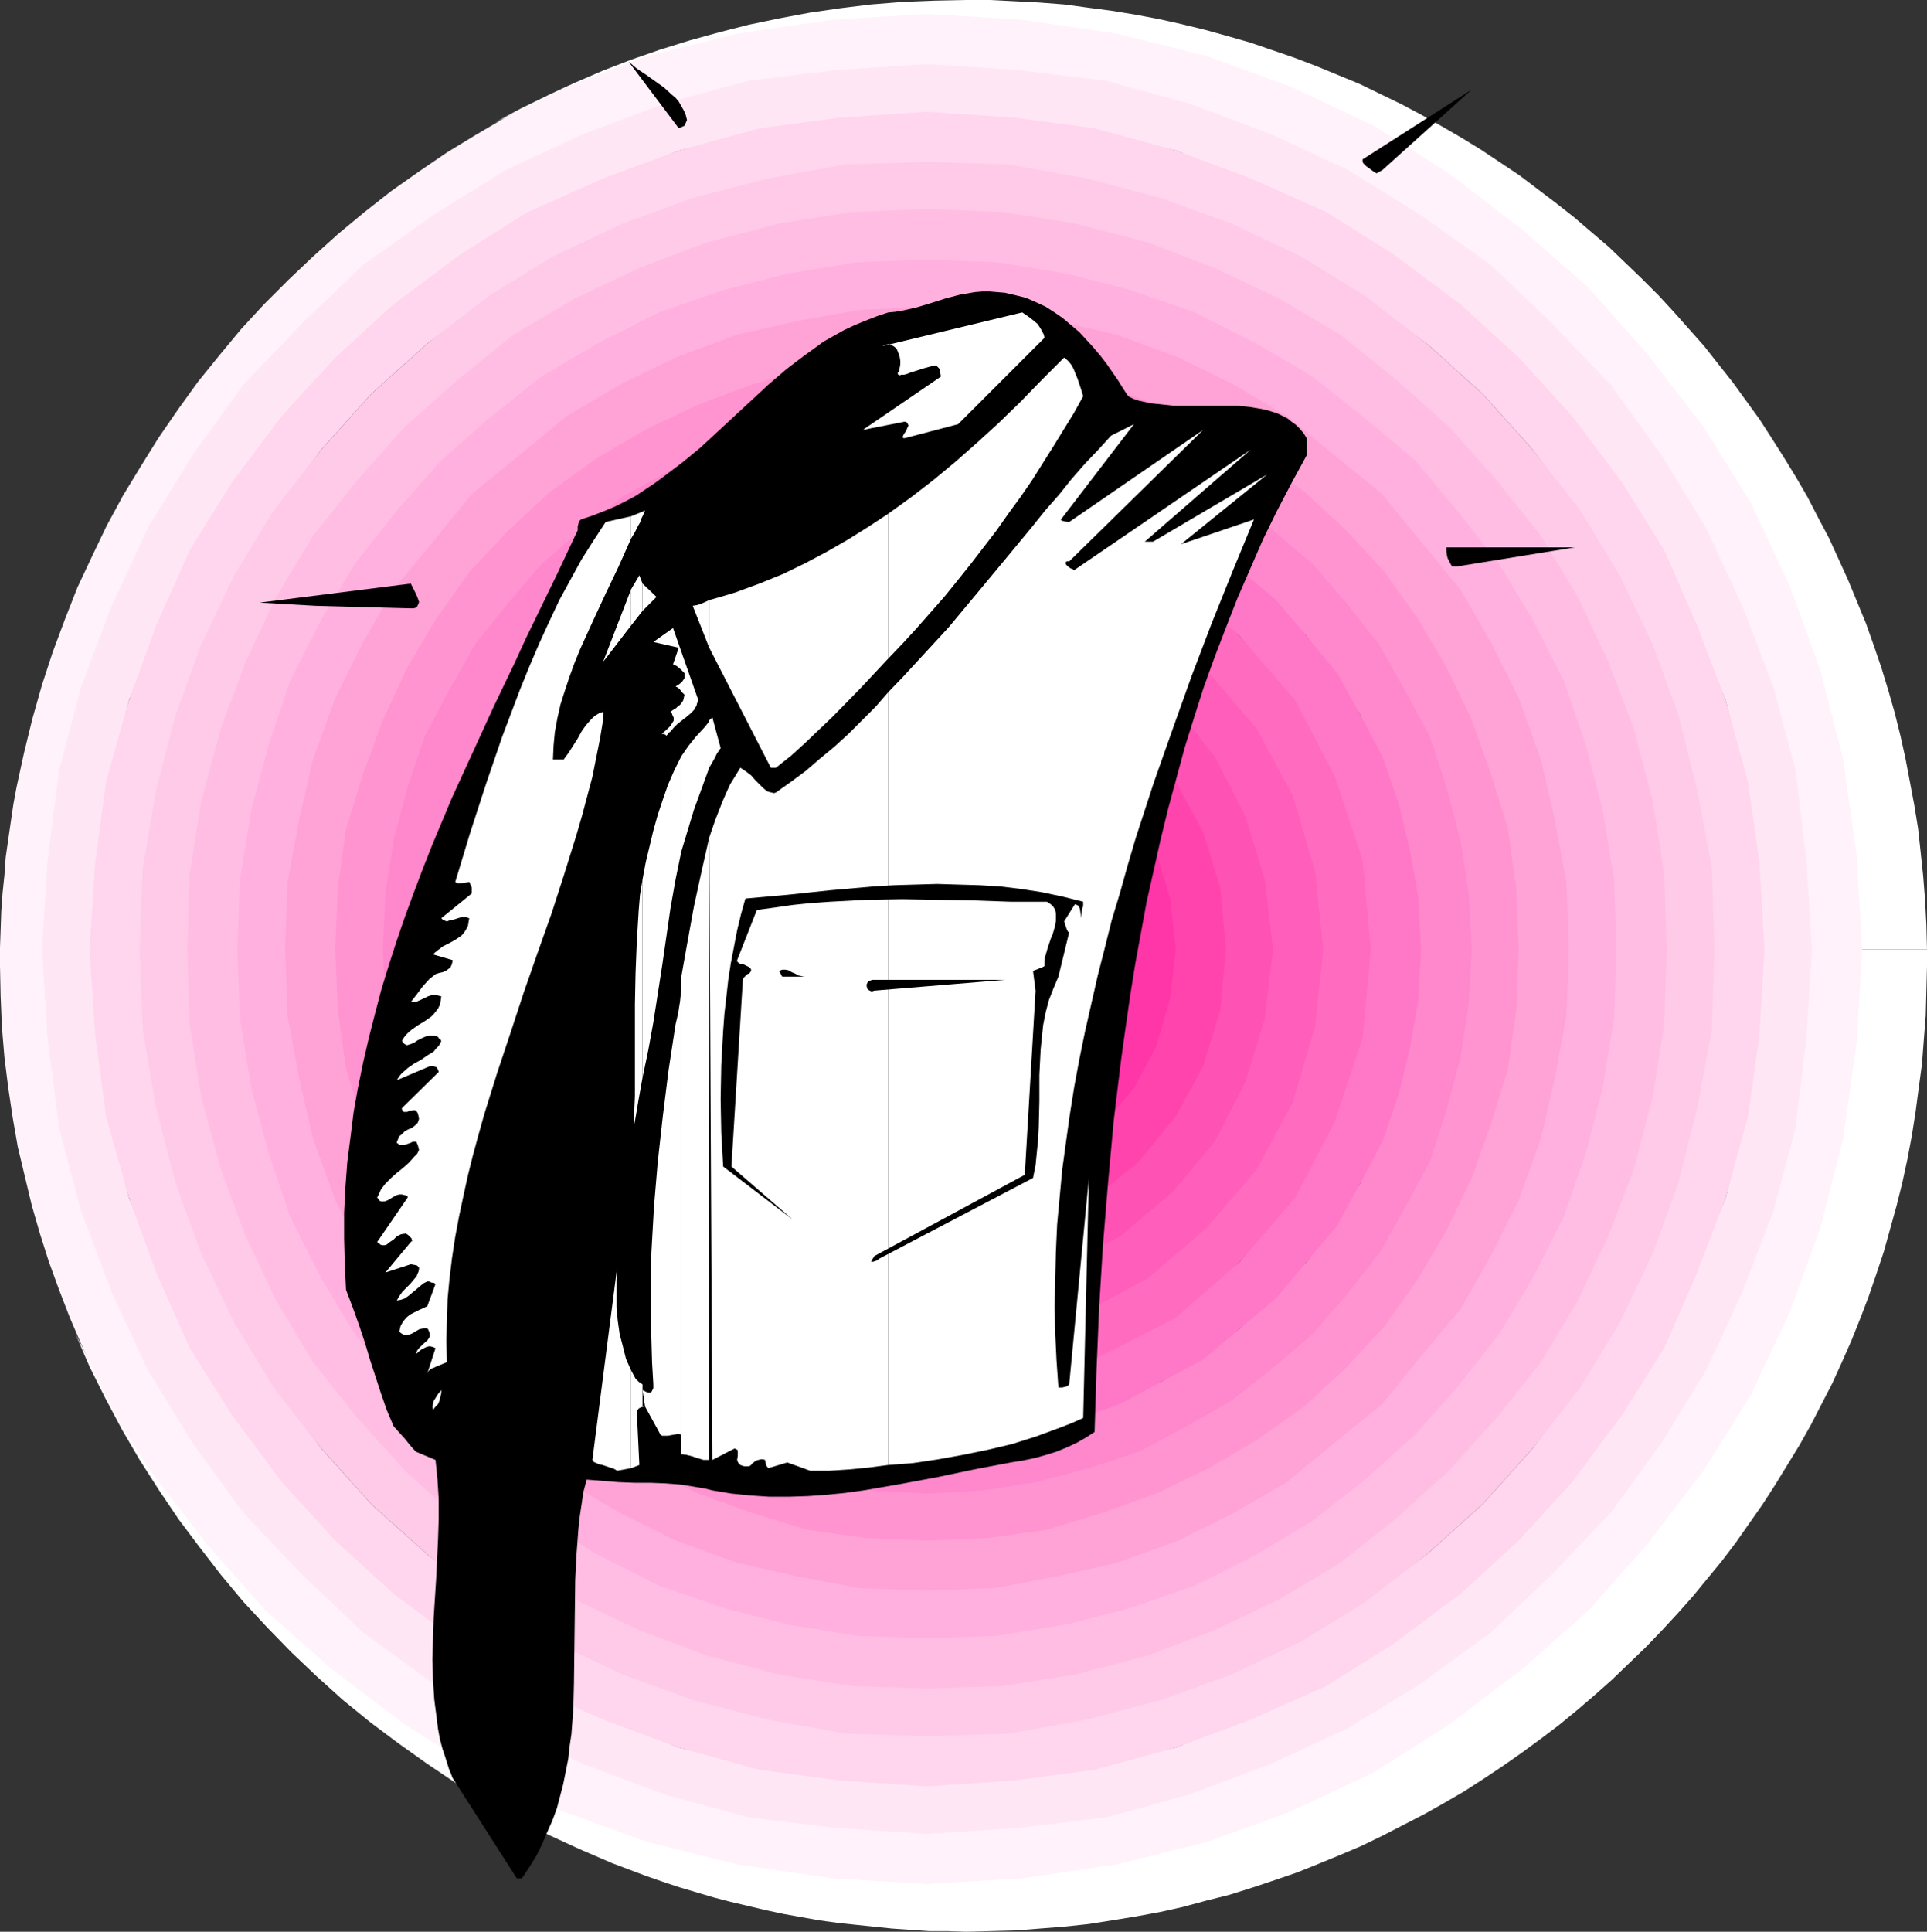 <?xml version="1.0" encoding="UTF-8" standalone="no"?>
<svg
   version="1.0"
   width="129.766mm"
   height="130.06mm"
   id="svg50"
   sodipodi:docname="Shirt &amp; Tie 1.wmf"
   xmlns:inkscape="http://www.inkscape.org/namespaces/inkscape"
   xmlns:sodipodi="http://sodipodi.sourceforge.net/DTD/sodipodi-0.dtd"
   xmlns="http://www.w3.org/2000/svg"
   xmlns:svg="http://www.w3.org/2000/svg">
  <rect width="100%" height="100%" fill="#333333" stroke="none"/>
  <sodipodi:namedview
     id="namedview50"
     pagecolor="#ffffff"
     bordercolor="#000000"
     borderopacity="0.25"
     inkscape:showpageshadow="2"
     inkscape:pageopacity="0.0"
     inkscape:pagecheckerboard="0"
     inkscape:deskcolor="#d1d1d1"
     inkscape:document-units="mm" />
  <defs
     id="defs1">
    <pattern
       id="WMFhbasepattern"
       patternUnits="userSpaceOnUse"
       width="6"
       height="6"
       x="0"
       y="0" />
  </defs>
  <path
     style="fill:#ffffff;fill-opacity:1;fill-rule:evenodd;stroke:none"
     d="m 245.955,0 h 6.141 l 6.302,0.323 6.141,0.323 6.302,0.485 5.979,0.808 6.141,0.808 5.979,0.97 5.979,1.131 5.818,1.293 5.979,1.454 5.818,1.616 5.656,1.616 5.656,1.939 5.656,1.939 5.494,2.101 5.494,2.262 5.494,2.262 5.333,2.585 5.333,2.585 5.171,2.747 5.171,2.909 5.01,2.909 5.01,3.07 4.848,3.232 4.848,3.232 4.686,3.555 4.686,3.555 4.525,3.555 4.525,3.878 4.363,3.717 4.202,4.04 4.202,4.04 4.202,4.201 3.878,4.201 3.878,4.363 3.878,4.363 3.555,4.525 3.717,4.686 3.394,4.686 3.394,4.686 3.232,5.009 3.07,4.848 3.07,5.009 2.909,5.009 2.747,5.333 2.747,5.171 2.424,5.333 2.424,5.333 2.262,5.494 2.262,5.494 1.939,5.494 1.939,5.656 1.778,5.817 1.616,5.656 1.454,5.817 1.293,5.817 1.131,5.979 1.131,5.979 0.97,5.979 0.646,5.979 0.646,6.141 0.485,6.141 0.323,6.141 0.162,6.302 h -17.13 l -1.454,-24.239 -3.555,-23.431 -5.656,-22.623 -7.757,-22.138 L 444.884,128.628 432.764,108.59 419.352,90.977 403.676,73.848 386.547,58.335 368.771,44.761 348.894,32.642 328.371,22.785 306.232,14.867 283.608,9.211 260.176,5.656 235.936,4.201 211.857,5.656 188.425,9.211 l -22.786,5.656 -22.139,7.918 -17.614,8.403 6.626,-3.555 6.949,-3.393 6.949,-3.232 7.11,-3.07 7.11,-2.747 7.434,-2.585 7.272,-2.262 7.595,-2.101 7.595,-1.939 7.757,-1.616 7.757,-1.454 7.757,-1.131 7.918,-0.97 8.08,-0.646 8.08,-0.323 z"
     id="path1" />
  <path
     style="fill:#ffffff;fill-opacity:1;fill-rule:evenodd;stroke:none"
     d="m 490.455,241.581 v 4.201 l -0.162,6.302 -0.162,6.302 -0.485,6.141 -0.485,6.302 -0.808,5.979 -0.808,6.141 -0.97,6.141 -1.131,5.979 -1.293,5.979 -1.454,5.817 -1.616,5.817 -1.616,5.817 -1.939,5.817 -1.939,5.656 -2.101,5.494 -2.262,5.656 -2.424,5.494 -2.424,5.333 -2.747,5.333 -2.747,5.333 -2.909,5.171 -3.07,5.009 -3.07,5.009 -3.232,5.009 -3.394,4.848 -3.394,4.848 -3.555,4.686 -3.717,4.525 -3.717,4.525 -3.878,4.363 -4.04,4.363 -4.04,4.201 -4.363,4.201 -4.202,4.04 -4.363,3.878 -4.525,3.878 -4.525,3.717 -4.686,3.555 -4.848,3.555 -4.848,3.393 -4.848,3.232 -5.01,3.232 -5.01,2.909 -5.171,2.909 -5.333,2.747 -5.333,2.747 -5.333,2.585 -5.333,2.262 -5.494,2.262 -5.656,2.262 -5.656,1.939 -5.818,1.939 -5.656,1.778 -5.818,1.454 -5.979,1.616 -5.818,1.293 -6.141,1.131 -5.979,0.97 -6.141,0.97 -6.141,0.646 -6.141,0.485 -6.302,0.485 -6.141,0.162 -6.302,0.162 -4.848,-0.162 h -4.686 l -4.686,-0.323 -4.686,-0.323 -4.686,-0.485 -4.686,-0.485 -4.525,-0.485 -4.686,-0.646 -4.525,-0.808 -4.525,-0.808 -4.525,-0.97 -8.888,-2.101 -4.363,-1.131 -4.363,-1.293 -4.363,-1.293 -4.363,-1.454 -4.202,-1.454 -8.565,-3.232 -8.242,-3.555 -8.08,-3.717 -7.918,-4.04 -7.918,-4.525 -7.595,-4.525 -7.434,-5.009 -7.272,-5.171 -7.11,-5.333 -6.949,-5.656 -6.626,-5.979 -6.464,-6.141 -6.141,-6.302 -6.141,-6.625 -5.656,-6.787 -5.494,-7.11 -5.333,-7.11 -5.01,-7.433 -4.848,-7.595 -4.525,-7.756 -4.202,-7.918 -4.04,-8.08 -3.555,-8.241 7.757,15.028 12.12,19.714 13.413,17.775 15.837,17.129 16.968,15.674 17.776,13.412 19.877,12.119 20.523,9.857 22.139,7.918 22.786,5.656 23.432,3.555 24.078,1.454 24.24,-1.454 23.432,-3.555 22.624,-5.656 22.139,-7.918 20.523,-9.857 19.877,-12.119 17.776,-13.412 17.13,-15.674 15.675,-17.129 13.413,-17.775 12.12,-19.714 10.019,-20.684 7.757,-21.977 5.656,-22.785 3.555,-23.431 1.454,-24.077 z"
     id="path2" />
  <path
     style="fill:#fff2fa;fill-opacity:1;fill-rule:evenodd;stroke:none"
     d="m 30.542,362.29 -3.394,-6.625 -3.394,-6.787 -3.07,-6.787 -2.909,-6.787 -2.747,-7.11 -2.586,-7.11 -2.262,-7.11 L 8.08,306.703 6.302,299.269 4.525,291.836 3.232,284.403 2.101,276.808 1.131,269.051 0.485,261.295 0.162,253.539 0,245.782 V 241.096 l 0.162,-4.525 0.162,-4.686 0.323,-4.525 0.485,-4.686 0.323,-4.525 0.646,-4.525 1.293,-8.888 0.808,-4.363 1.939,-8.888 2.101,-8.564 2.424,-8.564 2.747,-8.403 3.07,-8.241 3.232,-8.241 3.717,-7.918 3.717,-7.756 4.202,-7.756 4.525,-7.433 4.525,-7.272 5.01,-7.272 5.01,-6.948 5.494,-6.787 5.494,-6.625 5.818,-6.302 6.141,-6.141 6.302,-5.979 6.464,-5.817 6.626,-5.494 6.787,-5.333 7.11,-5.009 7.11,-4.848 7.434,-4.525 7.434,-4.363 7.757,-4.04 7.918,-3.878 20.523,-7.756 22.786,-5.656 24.24,-3.555 24.078,-1.454 24.24,1.454 24.078,3.555 22.786,5.656 21.331,7.756 21.331,10.019 19.069,12.119 18.584,14.22 16.968,14.867 15.029,16.967 14.221,18.422 11.958,19.23 10.019,21.33 7.757,21.33 5.818,22.785 3.394,24.077 1.454,24.239 h -13.574 l -1.293,22.623 -2.909,22.785 -5.656,21.33 -7.918,20.522 -9.05,19.23 -11.474,18.422 -12.766,17.775 -14.867,15.674 -15.675,14.867 -17.776,12.766 -18.422,11.311 -19.23,9.372 -20.685,7.756 -21.17,5.656 -22.786,2.909 -22.786,1.454 -22.786,-1.454 -22.624,-2.909 -21.331,-5.656 -20.685,-7.756 -19.069,-9.372 -18.584,-11.311 -17.776,-12.766 -15.675,-14.867 -14.867,-15.674 -12.766,-17.775 -11.474,-18.422 -9.05,-19.23 -7.918,-20.522 -5.656,-21.33 -2.909,-22.785 -1.293,-22.623 1.293,-22.785 2.909,-22.785 5.656,-21.33 7.918,-20.522 9.05,-19.23 L 49.773,116.508 62.539,98.733 77.406,83.059 93.081,68.192 110.857,55.426 129.441,44.115 l 19.069,-9.372 20.685,-7.756 21.331,-5.656 22.624,-2.909 22.786,-1.454 22.786,1.454 22.786,2.909 21.17,5.656 20.685,7.756 19.23,9.372 18.422,11.311 17.776,12.766 15.675,14.867 14.867,15.674 12.766,17.775 11.474,18.422 9.05,19.23 7.918,20.522 5.656,21.33 2.909,22.785 1.293,22.785 h 13.574 l -1.454,24.077 -3.394,24.077 -5.818,22.785 -7.757,21.33 -10.019,21.33 -11.958,19.068 -14.221,18.583 -15.029,16.967 -16.968,15.028 -18.584,14.059 -19.069,12.119 -21.331,10.019 -21.331,7.756 -22.786,5.656 -24.078,3.555 -24.24,1.454 -24.078,-1.454 -24.24,-3.555 -22.786,-5.656 -21.331,-7.756 L 122.331,451.005 103.101,438.885 84.517,424.827 67.549,409.799 52.52,392.831 38.299,374.248 Z"
     id="path3" />
  <path
     style="fill:#ffe6f5;fill-opacity:1;fill-rule:evenodd;stroke:none"
     d="m 461.206,241.581 -1.454,-22.785 -2.747,-22.785 -5.656,-21.33 -7.918,-20.522 -9.211,-19.876 L 422.907,115.862 409.979,97.925 395.112,82.412 379.436,67.384 361.66,54.78 343.238,43.307 l -19.877,-9.211 -20.685,-7.756 -21.17,-5.817 -22.786,-2.747 -22.786,-1.454 -22.786,1.454 -22.624,2.747 -21.331,5.817 -20.685,7.756 -19.877,9.211 L 110.211,54.78 92.435,67.384 76.76,82.412 61.893,97.925 l -12.928,17.937 -11.312,18.422 -9.211,19.876 -7.757,20.522 -5.656,21.33 -2.909,22.785 -1.454,22.785 1.454,22.623 2.909,22.785 5.656,21.33 7.757,20.522 9.211,19.876 11.312,18.422 12.928,17.775 14.867,15.674 15.675,14.867 17.776,12.927 18.422,11.311 19.877,9.211 20.685,7.756 21.331,5.817 22.624,2.747 22.786,1.454 22.786,-1.454 22.786,-2.747 21.17,-5.817 20.685,-7.756 19.877,-9.211 18.422,-11.311 17.776,-12.927 15.675,-14.867 14.867,-15.674 12.928,-17.775 11.312,-18.422 9.211,-19.876 7.918,-20.522 5.656,-21.33 2.747,-22.785 1.454,-22.623 h -12.766 l -1.454,-22.138 -2.747,-20.522 -5.01,-20.684 -7.918,-19.068 -8.403,-18.583 L 412.241,122.81 400.121,106.489 385.9,91.623 370.872,77.403 354.55,65.283 336.774,54.78 l -18.422,-8.564 -19.069,-7.918 -20.685,-4.848 -20.685,-2.909 -21.978,-1.454 -21.978,1.454 -20.685,2.909 -20.523,4.848 -19.23,7.918 -18.422,8.564 -17.776,10.504 -16.322,12.119 -15.029,14.22 -14.221,14.867 -12.12,16.321 -10.666,17.775 -8.403,18.583 -7.757,19.068 -5.01,20.684 -2.909,20.522 -1.454,22.138 1.454,21.977 2.909,20.522 5.01,20.684 7.757,19.068 8.403,18.583 10.666,17.614 12.12,16.482 14.221,14.867 15.029,14.22 16.322,12.119 17.776,10.665 18.422,8.403 19.23,7.918 20.523,4.848 20.685,2.909 21.978,1.454 21.978,-1.454 20.685,-2.909 20.685,-4.848 19.069,-7.918 18.422,-8.403 17.776,-10.665 16.322,-12.119 15.029,-14.22 14.221,-14.867 12.12,-16.482 10.666,-17.614 8.403,-18.583 7.918,-19.068 5.01,-20.684 2.747,-20.522 1.454,-21.977 z"
     id="path4" />
  <path
     style="fill:#ffd6ed;fill-opacity:1;fill-rule:evenodd;stroke:none"
     d="m 449.086,241.581 -1.293,-22.138 -2.909,-20.522 -5.656,-20.684 -7.272,-19.068 L 423.553,139.939 412.888,122.81 400.121,105.843 386.547,90.977 371.68,77.403 354.55,64.637 337.582,53.972 318.352,45.407 l -19.069,-7.11 -20.685,-5.656 -20.685,-2.747 -21.978,-1.454 -21.978,1.454 -20.685,2.747 -20.523,5.656 -19.23,7.11 -19.23,8.564 -16.968,10.665 -17.13,12.766 -14.867,13.574 -13.574,14.867 -12.766,16.967 -10.666,17.129 -8.565,19.23 -6.949,19.068 -5.818,20.684 -2.747,20.522 -1.454,22.138 1.454,21.977 2.747,20.522 5.818,20.684 6.949,19.068 8.565,19.23 10.666,16.967 12.766,17.129 13.574,14.867 14.867,13.574 17.13,12.766 16.968,10.665 19.23,8.564 19.23,7.11 20.523,5.656 20.685,2.747 21.978,1.454 21.978,-1.454 20.685,-2.747 20.685,-5.656 19.069,-7.11 19.23,-8.564 16.968,-10.665 17.13,-12.766 14.867,-13.574 13.574,-14.867 12.766,-17.129 10.666,-16.967 8.403,-19.23 7.272,-19.068 5.656,-20.684 2.909,-20.522 1.293,-21.977 h -13.413 l -0.808,-20.684 -3.555,-19.876 -4.848,-18.422 -6.464,-18.583 -8.565,-17.614 -9.858,-16.482 -11.474,-15.513 -12.766,-14.22 -14.221,-12.766 -15.675,-11.473 -16.322,-9.857 -17.776,-8.564 -18.422,-6.302 -18.422,-5.009 -19.877,-3.555 -20.685,-0.808 -20.523,0.808 -19.877,3.555 -18.584,5.009 -18.422,6.302 -17.776,8.564 -16.322,9.857 -15.675,11.473 -14.221,12.766 -12.766,14.22 -11.474,15.513 -9.858,16.482 -8.565,17.614 -6.302,18.583 -5.01,18.422 -3.555,19.876 -0.646,20.684 0.646,20.522 3.555,19.876 5.01,18.422 6.302,18.583 8.565,17.614 9.858,16.482 11.474,15.513 12.766,14.22 14.221,12.766 15.675,11.473 16.322,9.857 17.776,8.564 18.422,6.464 18.584,4.848 19.877,3.555 20.523,0.808 20.685,-0.808 19.877,-3.555 18.422,-4.848 18.422,-6.464 17.776,-8.564 16.322,-9.857 15.675,-11.473 14.221,-12.766 12.766,-14.22 11.474,-15.513 9.858,-16.482 8.565,-17.614 6.464,-18.583 4.848,-18.422 3.555,-19.876 0.808,-20.522 z"
     id="path5" />
  <path
     style="fill:#ffc9e8;fill-opacity:1;fill-rule:evenodd;stroke:none"
     d="m 436.32,241.581 -0.646,-20.684 -3.717,-19.876 -4.848,-19.23 -6.464,-17.775 -8.403,-17.614 -10.019,-16.482 -12.12,-15.513 -12.766,-14.22 -14.221,-12.766 -15.675,-12.119 -16.322,-10.019 -17.776,-8.403 -17.776,-6.464 -19.069,-5.009 -19.877,-3.555 -20.685,-0.646 -20.523,0.646 -19.877,3.555 -19.23,5.009 -17.776,6.464 -17.776,8.403 -16.322,10.019 -15.675,12.119 -14.221,12.766 -12.766,14.22 -12.12,15.513 -10.019,16.482 -8.403,17.614 -6.464,17.775 -5.01,19.23 -3.394,19.876 -0.808,20.684 0.808,20.522 3.394,19.876 5.01,19.23 6.464,17.775 8.403,17.614 10.019,16.482 12.12,15.513 12.766,14.22 14.221,12.766 15.675,12.119 16.322,10.019 17.776,8.403 17.776,6.464 19.23,5.009 19.877,3.555 20.523,0.646 20.685,-0.646 19.877,-3.555 19.069,-5.009 17.776,-6.464 17.776,-8.403 16.322,-10.019 15.675,-12.119 14.221,-12.766 12.766,-14.22 12.12,-15.513 10.019,-16.482 8.403,-17.614 6.464,-17.775 4.848,-19.23 3.717,-19.876 0.646,-20.522 h -12.766 l -0.646,-19.23 -2.909,-18.422 -5.01,-17.775 -6.302,-17.129 -7.918,-16.321 -9.211,-15.674 -11.312,-14.867 -12.12,-12.766 -12.766,-12.119 -15.029,-11.311 -15.514,-9.211 -16.322,-7.756 -17.13,-6.464 -17.776,-5.009 -18.422,-2.747 -19.23,-0.808 -19.23,0.808 -18.422,2.747 -17.776,5.009 -16.968,6.464 -16.483,7.756 -15.514,9.211 -15.029,11.311 -12.766,12.119 -12.12,12.766 -11.312,14.867 -9.211,15.674 -7.918,16.321 -6.302,17.129 -5.01,17.775 -2.909,18.422 -0.646,19.23 0.646,19.068 2.909,18.422 5.01,17.775 6.302,17.129 7.918,16.321 9.211,15.674 11.312,14.867 12.12,12.766 12.766,12.119 15.029,11.311 15.514,9.211 16.483,7.918 16.968,6.302 17.776,5.009 18.422,2.909 19.23,0.646 19.23,-0.646 18.422,-2.909 17.776,-5.009 17.13,-6.302 16.322,-7.918 15.514,-9.211 15.029,-11.311 12.766,-12.119 12.12,-12.766 11.312,-14.867 9.211,-15.674 7.918,-16.321 6.302,-17.129 5.01,-17.775 2.909,-18.422 0.646,-19.068 z"
     id="path6" />
  <path
     style="fill:#ffbde3;fill-opacity:1;fill-rule:evenodd;stroke:none"
     d="m 424.2,241.581 -0.646,-19.23 -2.909,-18.422 -4.848,-18.583 -6.464,-16.967 -7.757,-16.482 -9.373,-15.513 -11.312,-14.22 -12.12,-13.574 -13.413,-11.958 -14.221,-11.473 -15.675,-9.211 -16.322,-7.756 -16.968,-6.464 -18.584,-4.848 -18.422,-2.909 -19.23,-0.808 -19.23,0.808 -18.422,2.909 -18.422,4.848 -17.13,6.464 -16.322,7.756 -15.675,9.211 -14.221,11.473 -13.413,11.958 -12.12,13.574 -11.312,14.22 -9.373,15.513 -7.757,16.482 -6.302,16.967 -5.01,18.583 -2.909,18.422 -0.646,19.23 0.646,19.068 2.909,18.422 5.01,18.583 6.302,16.967 7.757,16.321 9.373,15.674 11.312,14.22 12.12,13.412 13.413,12.119 14.221,11.311 15.675,9.372 16.322,7.756 17.13,6.464 18.422,4.848 18.422,2.909 19.23,0.646 19.23,-0.646 18.422,-2.909 18.584,-4.848 16.968,-6.464 16.322,-7.756 15.675,-9.372 14.221,-11.311 13.413,-12.119 12.12,-13.412 11.312,-14.22 9.373,-15.674 7.757,-16.321 6.464,-16.967 4.848,-18.583 2.909,-18.422 0.646,-19.068 h -13.413 l -0.808,-17.775 -2.747,-17.129 -4.363,-16.967 -5.656,-15.674 -7.757,-15.674 -8.565,-14.22 -10.019,-13.412 -11.312,-12.766 -12.766,-11.473 -13.574,-9.857 -14.059,-8.564 -15.675,-7.756 -15.675,-5.817 -16.968,-4.201 -17.13,-2.909 -17.776,-0.646 -17.776,0.646 -16.968,2.909 -17.13,4.201 -15.675,5.817 -15.514,7.756 -14.221,8.564 -13.574,9.857 -12.766,11.473 -11.312,12.766 -10.019,13.412 -8.565,14.22 -7.757,15.674 -5.656,15.674 -4.363,16.967 -2.747,17.129 -0.808,17.775 0.808,17.614 2.747,17.129 4.363,16.967 5.656,15.674 7.757,15.674 8.565,14.22 10.019,13.412 11.312,12.766 12.766,11.473 13.574,9.857 14.221,8.564 15.514,7.756 15.675,5.656 17.13,4.363 16.968,2.747 17.776,0.808 17.776,-0.808 17.13,-2.747 16.968,-4.363 15.675,-5.656 15.675,-7.756 14.059,-8.564 13.574,-9.857 12.766,-11.473 11.312,-12.766 10.019,-13.412 8.565,-14.22 7.757,-15.674 5.656,-15.674 4.363,-16.967 2.747,-17.129 0.808,-17.614 z"
     id="path7" />
  <path
     style="fill:#ffb0de;fill-opacity:1;fill-rule:evenodd;stroke:none"
     d="m 411.433,241.581 -0.646,-17.775 -2.909,-17.775 -4.202,-16.321 -5.656,-16.482 -7.918,-15.513 -8.565,-14.22 -10.666,-13.574 -10.666,-12.766 -12.766,-10.665 -13.413,-10.665 -14.221,-8.403 -15.675,-7.918 -16.322,-5.656 -16.322,-4.201 -17.776,-2.909 -17.776,-0.646 -17.776,0.646 -17.776,2.909 -16.322,4.201 -16.322,5.656 -15.675,7.918 -14.221,8.403 -13.413,10.665 -12.12,10.665 -11.312,12.766 -10.666,13.574 -8.565,14.22 -7.918,15.513 -5.494,16.482 -4.363,16.321 -2.909,17.775 -0.646,17.775 0.646,17.614 2.909,17.775 4.363,16.321 5.494,16.321 7.918,15.674 8.565,14.22 10.666,13.574 11.312,11.958 12.12,11.473 13.413,10.504 14.221,8.564 15.675,7.918 16.322,5.656 16.322,4.201 17.776,2.909 17.776,0.646 17.776,-0.646 17.776,-2.909 16.322,-4.201 16.322,-5.656 15.675,-7.918 14.221,-8.564 13.413,-10.504 12.766,-11.473 10.666,-11.958 10.666,-13.574 8.565,-14.22 7.918,-15.674 5.656,-16.321 4.202,-16.321 2.909,-17.775 0.646,-17.614 h -12.766 l -0.646,-16.482 -2.909,-16.321 -3.555,-15.513 -5.656,-15.028 -7.11,-14.22 -7.918,-13.412 -9.211,-12.119 -10.666,-12.119 -11.958,-10.504 -12.12,-9.372 -13.574,-7.756 -14.059,-7.11 -15.029,-5.656 -15.675,-3.555 -16.322,-2.909 -16.322,-0.646 -16.322,0.646 -16.322,2.909 -15.675,3.555 -14.867,5.656 -14.221,7.11 -13.574,7.756 -12.12,9.372 -11.958,10.504 -10.666,12.119 -9.211,12.119 -7.918,13.412 -7.11,14.22 -5.656,15.028 -3.555,15.513 -2.909,16.321 -0.646,16.482 0.646,16.159 2.909,16.482 3.555,15.513 5.656,15.028 7.11,14.22 7.918,13.412 9.211,12.119 10.666,11.958 11.958,10.665 12.12,9.372 13.574,7.756 14.221,7.11 14.867,5.656 15.675,3.555 16.322,2.909 16.322,0.646 16.322,-0.646 16.322,-2.909 15.675,-3.555 15.029,-5.656 14.059,-7.11 13.574,-7.756 12.12,-9.372 11.958,-10.665 10.666,-11.958 9.211,-12.119 7.918,-13.412 7.11,-14.22 5.656,-15.028 3.555,-15.513 2.909,-16.482 0.646,-16.159 z"
     id="path8" />
  <path
     style="fill:#ffa3d6;fill-opacity:1;fill-rule:evenodd;stroke:none"
     d="m 399.313,241.581 -0.646,-17.129 -2.909,-15.674 -3.555,-15.513 -5.656,-15.674 -7.11,-14.22 -7.757,-13.412 -10.019,-12.119 -9.858,-12.119 -12.12,-9.857 -12.12,-10.019 -13.413,-7.918 -14.221,-6.948 -15.675,-5.817 -15.675,-3.555 -15.514,-2.747 -17.13,-0.808 -17.13,0.808 -15.514,2.747 -15.675,3.555 -15.675,5.817 -14.221,6.948 -13.413,7.918 -12.12,10.019 -12.12,9.857 -9.858,12.119 -10.019,12.119 -7.757,13.412 -7.11,14.22 -5.656,15.674 -3.555,15.513 -2.909,15.674 -0.646,17.129 0.646,16.967 2.909,15.674 3.555,15.513 5.656,15.674 7.11,14.22 7.757,13.574 10.019,11.958 9.858,12.119 12.12,9.857 12.12,10.019 13.413,7.756 14.221,7.11 15.675,5.656 15.675,3.555 15.514,2.909 17.13,0.646 17.13,-0.646 15.514,-2.909 15.675,-3.555 15.675,-5.656 14.221,-7.11 13.413,-7.756 12.12,-10.019 12.12,-9.857 9.858,-12.119 10.019,-11.958 7.757,-13.574 7.11,-14.22 5.656,-15.674 3.555,-15.513 2.909,-15.674 0.646,-16.967 h -13.413 l -0.646,-15.028 -2.262,-14.867 -4.202,-14.867 -5.01,-13.574 -6.464,-12.766 -7.11,-12.766 -8.403,-11.311 -10.019,-10.665 -10.666,-10.019 -11.312,-8.564 -12.766,-7.11 -12.766,-6.302 -13.574,-5.009 -14.867,-4.201 -15.029,-2.262 -14.867,-0.646 -14.867,0.646 -14.867,2.262 -15.029,4.201 -13.413,5.009 -12.928,6.302 -12.766,7.11 -11.312,8.564 -10.666,10.019 -10.019,10.665 -8.403,11.311 -7.11,12.766 -6.464,12.766 -5.01,13.574 -4.202,14.867 -2.101,14.867 -0.808,15.028 0.808,14.867 2.101,14.867 4.202,14.867 5.01,13.574 6.464,12.766 7.11,12.766 8.403,11.311 10.019,10.665 10.666,10.019 11.312,8.564 12.766,6.948 12.928,6.464 13.413,5.009 15.029,4.201 14.867,2.262 14.867,0.646 14.867,-0.646 15.029,-2.262 14.867,-4.201 13.574,-5.009 12.766,-6.464 12.766,-6.948 11.312,-8.564 10.666,-10.019 10.019,-10.665 8.403,-11.311 7.11,-12.766 6.464,-12.766 5.01,-13.574 4.202,-14.867 2.262,-14.867 0.646,-14.867 z"
     id="path9" />
  <path
     style="fill:#ff94d1;fill-opacity:1;fill-rule:evenodd;stroke:none"
     d="m 386.547,241.581 -0.646,-15.674 -2.101,-15.028 -4.363,-14.059 -4.848,-13.574 -6.464,-13.574 -7.11,-11.958 -8.565,-12.119 -9.858,-10.665 -10.666,-9.857 -12.12,-8.564 -12.12,-7.11 -13.413,-6.464 -13.574,-5.009 -14.221,-4.201 -14.867,-2.101 -15.675,-0.646 -15.675,0.646 -14.867,2.101 -14.221,4.201 -13.413,5.009 -13.574,6.464 -12.12,7.11 -11.958,8.564 -10.666,9.857 -10.019,10.665 -8.565,12.119 -7.11,11.958 -6.302,13.574 -5.01,13.574 -4.363,14.059 -2.101,15.028 -0.646,15.674 0.646,15.513 2.101,14.867 4.363,14.22 5.01,13.574 6.302,13.412 7.11,12.119 8.565,12.119 10.019,10.665 10.666,9.857 11.958,8.564 12.12,7.11 13.574,6.464 13.413,4.848 14.221,4.363 14.867,2.101 15.675,0.646 15.675,-0.646 14.867,-2.101 14.221,-4.363 13.574,-4.848 13.413,-6.464 12.12,-7.11 12.12,-8.564 10.666,-9.857 9.858,-10.665 8.565,-12.119 7.11,-12.119 6.464,-13.412 4.848,-13.574 4.363,-14.22 2.101,-14.867 0.646,-15.513 h -12.766 l -0.646,-14.22 -2.262,-13.574 -3.555,-13.574 -4.202,-11.958 -5.656,-12.119 -7.11,-11.311 -7.757,-10.665 -9.373,-10.019 -9.858,-9.211 -10.666,-7.756 -11.312,-7.11 -12.12,-5.656 -12.12,-4.363 -13.574,-3.555 -13.413,-2.101 -14.221,-0.646 -14.221,0.646 -13.574,2.101 -13.413,3.555 -12.12,4.363 -11.958,5.656 -11.474,7.11 -10.666,7.756 -9.858,9.211 -9.211,10.019 -7.918,10.665 -7.11,11.311 -5.656,12.119 -4.202,11.958 -3.555,13.574 -2.262,13.574 -0.646,14.22 0.646,14.059 2.262,13.574 3.555,13.412 4.202,12.119 5.656,12.119 7.11,11.311 7.918,10.665 9.211,10.019 9.858,9.211 10.666,7.756 11.474,7.11 11.958,5.656 12.12,4.201 13.413,3.717 13.574,2.101 14.221,0.646 14.221,-0.646 13.413,-2.101 13.574,-3.717 12.12,-4.201 12.12,-5.656 11.312,-7.11 10.666,-7.756 9.858,-9.211 9.373,-10.019 7.757,-10.665 7.11,-11.311 5.656,-12.119 4.202,-12.119 3.555,-13.412 2.262,-13.574 0.646,-14.059 z"
     id="path10" />
  <path
     style="fill:#ff87cc;fill-opacity:1;fill-rule:evenodd;stroke:none"
     d="m 374.588,241.581 -0.808,-14.22 -2.101,-13.574 -3.555,-13.574 -4.202,-12.766 -6.464,-11.958 -6.464,-11.473 -8.403,-10.665 -8.565,-9.857 -10.019,-8.564 -10.666,-8.564 -11.312,-6.302 -12.12,-6.464 -12.766,-4.201 -13.574,-3.555 -13.413,-2.101 -14.221,-0.808 -14.221,0.808 -13.574,2.101 -13.413,3.555 -12.766,4.201 -12.12,6.464 -11.312,6.302 -10.666,8.564 -10.019,8.564 -8.403,9.857 -8.565,10.665 -6.464,11.473 -6.302,11.958 -4.363,12.766 -3.555,13.574 -2.101,13.574 -0.646,14.22 0.646,14.059 2.101,13.574 3.555,13.412 4.363,12.927 6.302,11.958 6.464,11.473 8.565,10.665 8.403,9.857 10.019,8.564 10.666,8.403 11.312,6.464 12.12,6.464 12.766,4.201 13.413,3.555 13.574,2.101 14.221,0.808 14.221,-0.808 13.413,-2.101 13.574,-3.555 12.766,-4.201 12.12,-6.464 11.312,-6.464 10.666,-8.403 10.019,-8.564 8.565,-9.857 8.403,-10.665 6.464,-11.473 6.464,-11.958 4.202,-12.927 3.555,-13.412 2.101,-13.574 0.808,-14.059 h -13.574 l -0.808,-12.927 -2.101,-11.958 -2.747,-12.119 -4.363,-11.311 -4.848,-11.473 -6.464,-9.857 -7.11,-10.019 -8.565,-8.564 -8.403,-8.403 -10.019,-7.11 -10.019,-6.464 -11.312,-5.009 -11.312,-4.201 -12.12,-2.909 -12.12,-2.101 -12.766,-0.646 -12.766,0.646 -12.12,2.101 -11.958,2.909 -11.474,4.201 -11.312,5.009 -10.019,6.464 -9.858,7.11 -8.565,8.403 -8.565,8.564 -7.11,10.019 -6.302,9.857 -5.01,11.473 -4.363,11.311 -2.747,12.119 -2.101,11.958 -0.808,12.927 0.808,12.604 2.101,12.119 2.747,12.119 4.363,11.311 5.01,11.473 6.302,9.857 7.11,10.019 8.565,8.564 8.565,8.403 9.858,7.11 10.019,6.464 11.312,4.848 11.474,4.363 11.958,2.747 12.12,2.262 12.766,0.646 12.766,-0.646 12.12,-2.262 12.12,-2.747 11.312,-4.363 11.312,-4.848 10.019,-6.464 10.019,-7.11 8.403,-8.403 8.565,-8.564 7.11,-10.019 6.464,-9.857 4.848,-11.473 4.363,-11.311 2.747,-12.119 2.101,-12.119 0.808,-12.604 z"
     id="path11" />
  <path
     style="fill:#ff78c7;fill-opacity:1;fill-rule:evenodd;stroke:none"
     d="m 361.66,241.581 -0.646,-12.927 -2.101,-11.958 -2.909,-12.119 -4.202,-12.119 -5.656,-10.665 -5.818,-10.504 -7.757,-9.372 -7.757,-9.211 -9.211,-7.756 -9.373,-7.918 -10.666,-5.656 -10.504,-5.656 -12.12,-4.201 -12.12,-2.909 -12.12,-2.101 -12.766,-0.646 -12.766,0.646 -12.12,2.101 -11.958,2.909 -12.12,4.201 -10.666,5.656 -10.666,5.656 -9.211,7.918 -9.373,7.756 -7.757,9.211 -7.757,9.372 -5.656,10.504 -5.818,10.665 -4.202,12.119 -2.909,12.119 -2.101,11.958 -0.646,12.927 0.646,12.604 2.101,12.119 2.909,12.119 4.202,12.119 5.818,10.665 5.656,10.665 7.757,9.211 7.757,9.211 9.373,7.756 9.211,7.918 10.666,5.656 10.666,5.656 12.12,4.201 11.958,2.909 12.12,2.101 12.766,0.646 12.766,-0.646 12.12,-2.101 12.12,-2.909 12.12,-4.201 10.504,-5.656 10.666,-5.656 9.373,-7.918 9.211,-7.756 7.757,-9.211 7.757,-9.211 5.818,-10.665 5.656,-10.665 4.202,-12.119 2.909,-12.119 2.101,-12.119 0.646,-12.604 h -13.413 l -2.101,-22.785 -6.464,-20.684 -10.666,-19.068 -13.413,-17.129 -17.13,-13.412 -19.23,-10.665 -20.523,-6.464 -22.786,-2.101 -22.786,2.101 -20.523,6.464 -19.23,10.665 -16.968,13.412 -13.574,17.129 -10.666,19.068 -6.302,20.684 -2.262,22.785 2.262,22.623 6.302,20.522 10.666,19.23 13.574,17.129 16.968,13.412 19.23,10.665 20.523,6.464 22.786,2.101 22.786,-2.101 20.523,-6.464 19.23,-10.665 17.13,-13.412 13.413,-17.129 10.666,-19.23 6.464,-20.522 2.101,-22.623 z"
     id="path12" />
  <path
     style="fill:#ff6bbf;fill-opacity:1;fill-rule:evenodd;stroke:none"
     d="m 348.894,241.581 -2.101,-22.785 -7.11,-21.33 -10.019,-19.23 -14.059,-16.321 -16.322,-14.22 -19.23,-9.857 -21.331,-7.11 -22.786,-2.101 -22.786,2.101 -21.17,7.11 -19.23,9.857 -16.322,14.22 -14.221,16.321 -10.019,19.23 -7.11,21.33 -2.101,22.785 2.101,22.623 7.11,21.33 10.019,19.23 14.221,16.321 16.322,14.22 19.23,9.857 21.17,7.11 22.786,2.262 22.786,-2.262 21.331,-7.11 19.23,-9.857 16.322,-14.22 14.059,-16.321 10.019,-19.23 7.11,-21.33 2.101,-22.623 h -12.766 l -2.101,-20.037 -5.656,-19.068 -9.211,-16.321 -12.928,-14.867 -14.867,-12.927 -16.322,-9.211 -19.23,-5.656 -19.877,-2.101 -19.877,2.101 -19.23,5.656 -16.322,9.211 -14.867,12.927 -12.766,14.867 -9.373,16.321 -5.656,19.068 -2.101,20.037 2.101,19.714 5.656,19.23 9.373,16.321 12.766,15.028 14.867,12.766 16.322,9.211 19.23,5.656 19.877,2.101 19.877,-2.101 19.23,-5.656 16.322,-9.211 14.867,-12.766 12.928,-15.028 9.211,-16.321 5.656,-19.23 2.101,-19.714 z"
     id="path13" />
  <path
     style="fill:#ff5eba;fill-opacity:1;fill-rule:evenodd;stroke:none"
     d="m 336.774,241.581 -2.101,-20.037 -5.656,-19.068 -9.211,-17.129 -12.766,-14.867 -14.867,-12.766 -17.13,-9.211 -19.23,-5.656 -19.877,-2.262 -19.877,2.262 -19.23,5.656 -16.968,9.211 -15.029,12.766 -12.766,14.867 -9.211,17.129 -5.656,19.068 -2.101,20.037 2.101,19.714 5.656,19.23 9.211,17.129 12.766,14.867 15.029,12.766 16.968,9.211 19.23,5.656 19.877,2.262 19.877,-2.262 19.23,-5.656 17.13,-9.211 14.867,-12.766 12.766,-14.867 9.211,-17.129 5.656,-19.23 2.101,-19.714 h -13.413 l -2.101,-17.775 -5.01,-15.674 -7.757,-14.867 -10.666,-13.574 -13.574,-10.665 -14.867,-7.756 -15.675,-5.009 -17.776,-2.101 -17.776,2.101 -15.514,5.009 -15.029,7.756 -13.413,10.665 -10.666,13.574 -7.918,14.867 -4.848,15.674 -2.262,17.775 2.262,17.614 4.848,15.674 7.918,14.867 10.666,13.574 13.413,10.665 15.029,7.756 15.514,5.009 17.776,2.101 17.776,-2.101 15.675,-5.009 14.867,-7.756 13.574,-10.665 10.666,-13.574 7.757,-14.867 5.01,-15.674 2.101,-17.614 z"
     id="path14" />
  <path
     style="fill:#ff52b5;fill-opacity:1;fill-rule:evenodd;stroke:none"
     d="m 324.008,241.581 -2.101,-17.775 -5.01,-16.321 -7.757,-15.028 -10.666,-13.412 -13.413,-10.665 -15.029,-7.756 -16.322,-5.171 -17.776,-2.101 -17.776,2.101 -16.322,5.171 -14.867,7.756 -12.766,10.665 -11.474,13.412 -7.757,15.028 -5.01,16.321 -2.101,17.775 2.101,17.614 5.01,16.321 7.757,15.028 11.474,12.766 12.766,11.311 14.867,7.918 16.322,4.848 17.776,2.262 17.776,-2.262 16.322,-4.848 15.029,-7.918 13.413,-11.311 10.666,-12.766 7.757,-15.028 5.01,-16.321 2.101,-17.614 h -12.766 l -1.454,-15.028 -4.202,-14.22 -7.11,-12.766 -9.211,-11.311 -11.312,-9.211 -12.928,-7.11 -14.221,-4.363 -14.867,-1.454 -14.867,1.454 -14.221,4.363 -12.766,7.11 -11.474,9.211 -9.211,11.311 -7.11,12.766 -4.202,14.22 -1.454,15.028 1.454,14.867 4.202,14.22 7.11,12.766 9.211,11.311 11.474,9.211 12.766,7.11 14.221,4.363 14.867,1.293 14.867,-1.293 14.221,-4.363 12.928,-7.11 11.312,-9.211 9.211,-11.311 7.11,-12.766 4.202,-14.22 1.454,-14.867 z"
     id="path15" />
  <path
     style="fill:#ff45ad;fill-opacity:1;fill-rule:evenodd;stroke:none"
     d="m 312.049,241.581 -1.454,-15.674 -4.363,-14.22 -6.949,-12.766 -9.373,-11.473 -11.312,-9.211 -12.766,-6.948 -14.221,-4.363 -15.675,-1.454 -15.675,1.454 -14.059,4.363 -12.928,6.948 -11.312,9.211 -9.211,11.473 -7.11,12.766 -4.202,14.22 -1.454,15.674 1.454,15.513 4.202,14.22 7.11,12.766 9.211,11.473 11.312,9.211 12.928,7.11 14.059,4.201 15.675,1.454 15.675,-1.454 14.221,-4.201 12.766,-7.11 11.312,-9.211 9.373,-11.473 6.949,-12.766 4.363,-14.22 1.454,-15.513 h -13.574 l -1.454,-12.927 -3.555,-11.311 -5.656,-10.665 -7.757,-9.211 -9.211,-7.756 -10.666,-5.817 -11.474,-3.555 -12.766,-1.293 -12.766,1.293 -11.312,3.555 -10.666,5.817 -9.211,7.756 -7.918,9.211 -5.656,10.665 -3.555,11.311 -1.454,12.927 1.454,12.604 3.555,11.473 5.656,10.665 7.918,9.211 9.211,7.756 10.666,5.656 11.312,3.555 12.766,1.454 12.766,-1.454 11.474,-3.555 10.666,-5.656 9.211,-7.756 7.757,-9.211 5.656,-10.665 3.555,-11.473 1.454,-12.604 z"
     id="path16" />
  <path
     style="fill:#ff36a8;fill-opacity:1;fill-rule:evenodd;stroke:none"
     d="m 299.283,241.581 -1.454,-12.927 -3.555,-11.958 -5.656,-10.665 -7.918,-9.211 -9.211,-7.918 -10.666,-5.656 -12.12,-3.555 -12.766,-1.454 -12.766,1.454 -12.12,3.555 -10.666,5.656 -9.211,7.918 -7.757,9.211 -5.656,10.665 -3.555,11.958 -1.454,12.927 1.454,12.604 3.555,12.119 5.656,10.665 7.757,9.211 9.211,7.918 10.666,5.656 12.12,3.555 12.766,1.454 12.766,-1.454 12.12,-3.555 10.666,-5.656 9.211,-7.918 7.918,-9.211 5.656,-10.665 3.555,-12.119 1.454,-12.604 h -12.928 l -0.646,-10.019 -3.555,-10.019 -4.202,-8.403 -6.464,-7.11 -7.11,-6.464 -8.565,-4.201 -9.858,-3.555 -10.019,-0.808 -9.858,0.808 -10.019,3.555 -8.565,4.201 -7.11,6.464 -6.302,7.11 -4.363,8.403 -3.555,10.019 -0.646,10.019 0.646,9.857 3.555,9.857 4.363,8.564 6.302,7.11 7.11,6.464 8.565,4.201 10.019,3.555 9.858,0.646 10.019,-0.646 9.858,-3.555 8.565,-4.201 7.11,-6.464 6.464,-7.11 4.202,-8.564 3.555,-9.857 0.646,-9.857 z"
     id="path17" />
  <path
     style="fill:#ff29a3;fill-opacity:1;fill-rule:evenodd;stroke:none"
     d="m 287.163,241.581 -0.808,-10.019 -3.555,-10.019 -4.202,-8.403 -6.464,-7.918 -7.757,-6.302 -8.565,-4.363 -9.858,-3.555 -10.019,-0.646 -9.858,0.646 -10.019,3.555 -8.565,4.363 -7.757,6.302 -6.464,7.918 -4.202,8.403 -3.555,10.019 -0.646,10.019 0.646,9.857 3.555,9.857 4.202,8.564 6.464,7.918 7.757,6.302 8.565,4.363 10.019,3.393 9.858,0.808 10.019,-0.808 9.858,-3.393 8.565,-4.363 7.757,-6.302 6.464,-7.918 4.202,-8.564 3.555,-9.857 0.808,-9.857 h -13.574 l -0.646,-7.918 -2.101,-7.11 -3.555,-6.302 -5.01,-5.009 -5.01,-5.009 -6.464,-3.555 -6.949,-2.101 -7.918,-0.646 -7.757,0.646 -7.11,2.101 -6.464,3.555 -5.01,5.009 -4.848,5.009 -3.555,6.302 -2.101,7.11 -0.808,7.918 0.808,7.756 2.101,7.11 3.555,6.302 4.848,5.009 5.01,5.009 6.464,3.555 7.11,2.101 7.757,0.646 7.918,-0.646 6.949,-2.101 6.464,-3.555 5.01,-5.009 5.01,-5.009 3.555,-6.302 2.101,-7.11 0.646,-7.756 z"
     id="path18" />
  <path
     style="fill:#ff1c9e;fill-opacity:1;fill-rule:evenodd;stroke:none"
     d="m 274.235,241.581 -0.646,-7.918 -2.101,-7.11 -3.555,-6.302 -5.01,-5.656 -5.656,-5.009 -6.464,-3.555 -6.949,-2.101 -7.918,-0.808 -7.757,0.808 -7.11,2.101 -6.464,3.555 -5.656,5.009 -5.01,5.656 -3.555,6.302 -2.101,7.11 -0.808,7.918 0.808,7.756 2.101,7.11 3.555,6.302 5.01,5.656 5.656,5.009 6.464,3.555 7.11,2.101 7.757,0.808 7.918,-0.808 6.949,-2.101 6.464,-3.555 5.656,-5.009 5.01,-5.656 3.555,-6.302 2.101,-7.11 0.646,-7.756 H 261.469 l -0.646,-5.009 -1.454,-5.009 -2.101,-4.201 -3.555,-3.555 -3.555,-3.555 -4.202,-2.262 -5.01,-1.293 -5.01,-0.808 -5.01,0.808 -4.848,1.293 -4.363,2.262 -3.555,3.555 -3.555,3.555 -2.101,4.201 -1.454,5.009 -0.646,5.009 0.646,4.848 1.454,5.009 2.101,4.201 3.555,3.555 3.555,3.555 4.363,2.101 4.848,1.454 5.01,0.808 5.01,-0.808 5.01,-1.454 4.202,-2.101 3.555,-3.555 3.555,-3.555 2.101,-4.201 1.454,-5.009 0.646,-4.848 z"
     id="path19" />
  <path
     style="fill:#ff0d96;fill-opacity:1;fill-rule:evenodd;stroke:none"
     d="m 262.276,241.581 -0.808,-5.009 -1.293,-5.009 -2.262,-4.201 -3.555,-4.363 -4.202,-3.555 -4.202,-2.101 -5.01,-1.454 -5.01,-0.646 -5.01,0.646 -4.848,1.454 -4.363,2.101 -4.202,3.555 -3.555,4.363 -2.101,4.201 -1.454,5.009 -0.808,5.009 0.808,4.848 1.454,5.009 2.101,4.201 3.555,4.363 4.202,3.555 4.363,2.101 4.848,1.454 5.01,0.646 5.01,-0.646 5.01,-1.454 4.202,-2.101 4.202,-3.555 3.555,-4.363 2.262,-4.201 1.293,-5.009 z"
     id="path20" />
  <path
     style="fill:#ff0091;fill-opacity:1;fill-rule:evenodd;stroke:none"
     d="m 249.51,241.581 -1.454,-5.009 -2.909,-4.363 -4.202,-2.747 -5.01,-1.454 -5.01,1.454 -4.202,2.747 -2.909,4.363 -1.293,5.009 1.293,4.848 2.909,4.201 4.202,2.909 5.01,1.454 5.01,-1.454 4.202,-2.909 2.909,-4.201 z"
     id="path21" />
  <path
     style="fill:#000000;fill-opacity:1;fill-rule:evenodd;stroke:none"
     d="m 131.542,477.991 h 1.293 l 1.939,-2.909 1.778,-2.909 1.454,-2.909 1.293,-3.07 1.293,-2.909 1.131,-3.07 0.808,-3.07 0.808,-3.07 0.646,-3.232 0.646,-3.232 0.323,-3.07 0.485,-3.232 0.485,-6.464 0.162,-6.464 0.162,-13.251 0.162,-13.089 0.323,-6.464 0.485,-6.464 0.323,-3.07 0.485,-3.232 0.485,-3.232 0.808,-3.07 4.04,0.323 4.04,0.323 4.04,0.162 h 4.04 l 4.04,0.162 4.04,0.323 3.878,0.646 1.939,0.323 1.939,0.485 4.848,0.808 4.848,0.485 4.848,0.323 h 4.848 l 4.848,-0.162 4.686,-0.323 4.848,-0.485 4.686,-0.646 9.373,-1.616 9.534,-1.778 9.211,-1.939 9.373,-1.778 3.07,-0.485 3.07,-0.646 2.909,-0.808 2.586,-0.808 2.747,-1.131 2.424,-1.131 2.262,-1.293 2.262,-1.454 0.485,-15.513 0.646,-15.674 0.97,-15.998 1.293,-15.836 1.454,-15.998 0.97,-8.08 0.97,-7.918 1.131,-8.08 1.131,-7.918 1.293,-8.08 1.454,-7.918 1.454,-7.918 1.778,-7.918 1.778,-7.918 1.939,-7.918 2.101,-7.756 2.101,-7.756 2.424,-7.756 2.424,-7.595 2.747,-7.595 2.909,-7.595 2.909,-7.433 3.232,-7.433 3.232,-7.433 3.555,-7.272 3.717,-7.11 3.878,-7.11 v -4.363 l -0.808,-1.293 -0.97,-1.131 -0.97,-0.97 -1.131,-0.808 -0.97,-0.808 -1.293,-0.646 -1.293,-0.646 -2.586,-0.808 -1.454,-0.323 -2.909,-0.485 -3.07,-0.323 h -3.07 -3.394 -3.232 -3.232 -3.232 l -3.07,-0.323 -3.07,-0.323 -2.909,-0.646 -1.454,-0.485 -1.293,-0.646 -1.293,-1.939 -1.293,-2.101 -2.909,-4.201 -1.616,-2.101 -1.778,-2.101 -1.778,-1.939 -1.778,-1.939 -2.101,-1.778 -2.101,-1.778 -2.101,-1.454 -2.262,-1.454 -2.424,-1.131 -2.586,-1.131 -2.586,-0.646 -2.747,-0.646 -1.939,-0.162 -1.939,-0.162 h -1.939 l -1.939,0.162 -1.778,0.323 -1.939,0.323 -3.717,0.97 -3.555,1.131 -3.717,1.131 -3.555,0.808 -1.939,0.323 -1.778,0.162 -2.909,0.97 -2.909,1.131 -2.747,1.131 -2.747,1.293 -2.586,1.454 -2.586,1.454 -2.424,1.778 -2.262,1.616 -4.686,3.555 -4.525,3.878 -4.363,4.04 -8.726,8.08 -4.363,4.04 -4.525,3.717 -4.686,3.555 -2.424,1.778 -2.424,1.616 -2.424,1.616 -2.747,1.454 -2.586,1.293 -2.747,1.131 -2.909,1.131 -2.909,0.97 -0.485,0.485 -0.162,0.646 -0.162,0.646 v 0.97 l -5.171,10.988 -5.333,10.988 -2.747,5.656 -2.586,5.656 -5.494,11.473 -5.333,11.635 -5.333,11.635 -5.01,11.958 -2.424,6.141 -2.262,5.979 -2.262,6.141 -2.101,6.141 -1.939,5.979 -1.939,6.302 -1.616,6.141 -1.616,6.302 -1.454,6.302 -1.293,6.302 -1.131,6.302 -0.808,6.464 -0.808,6.302 -0.485,6.464 -0.323,6.464 v 6.464 l 0.162,6.464 0.323,6.625 1.778,4.686 1.616,4.525 1.454,4.363 1.293,4.363 2.747,8.403 1.454,4.201 1.778,4.201 1.454,1.616 1.454,1.616 1.293,1.616 1.454,1.616 5.01,2.101 0.485,4.848 0.323,5.009 v 5.171 l -0.162,5.009 -0.485,10.18 -0.646,10.18 -0.162,5.171 -0.162,5.171 0.162,5.171 0.323,5.009 0.646,5.009 0.323,2.585 0.485,2.585 0.646,2.424 0.808,2.424 0.808,2.585 0.97,2.424 z"
     id="path22" />
  <path
     style="fill:#ffffff;fill-opacity:1;fill-rule:evenodd;stroke:none"
     d="m 226.078,176.136 v 196.658 l 6.302,-0.485 6.464,-0.97 6.302,-1.131 6.302,-1.293 6.141,-1.454 6.141,-1.939 6.141,-2.262 2.909,-1.131 2.909,-1.293 1.454,-61.082 -5.01,52.518 -0.485,0.485 -0.646,0.162 -0.646,0.162 h -0.97 l -0.485,-6.948 -0.323,-6.787 -0.162,-6.948 0.162,-6.787 0.162,-6.948 0.323,-7.11 0.646,-6.948 0.646,-6.948 0.97,-7.11 0.97,-6.948 1.131,-7.11 1.293,-6.948 1.454,-7.11 1.616,-7.11 1.616,-7.11 1.778,-6.948 1.778,-7.11 2.101,-6.948 1.939,-6.948 2.101,-7.11 4.525,-13.897 4.848,-13.735 4.848,-13.574 5.171,-13.574 5.333,-13.251 5.333,-12.927 -18.584,6.302 21.978,-17.775 -29.088,17.129 h -2.101 l 26.987,-23.431 -44.763,30.541 v 0 l -0.162,0.162 -0.485,-0.323 -0.485,-0.162 -0.646,-0.485 -0.485,-0.485 -0.162,-0.485 0.162,-0.162 0.162,-0.162 h 0.323 0.323 l 34.098,-33.45 -34.098,23.431 -1.293,-0.162 -0.485,-0.162 -0.323,-0.162 v -0.162 l 18.584,-24.239 -5.818,2.909 -3.232,3.555 -3.394,3.555 -3.394,3.878 -3.232,4.04 -3.555,4.04 -3.232,4.04 -6.949,8.403 -7.11,8.564 -7.272,8.726 -7.595,8.241 -3.878,4.201 z"
     id="path23" />
  <path
     style="fill:#ffffff;fill-opacity:1;fill-rule:evenodd;stroke:none"
     d="m 226.078,130.728 v 36.843 l 3.717,-3.878 3.555,-3.878 3.555,-4.04 3.555,-4.04 3.394,-4.201 3.232,-4.04 3.232,-4.201 3.232,-4.201 3.07,-4.363 3.07,-4.201 2.909,-4.201 2.747,-4.363 2.747,-4.363 2.586,-4.201 2.586,-4.201 2.424,-4.363 -0.485,-1.616 -0.485,-1.454 -0.485,-1.454 -0.485,-1.131 -0.485,-1.293 -0.646,-1.131 -0.808,-0.97 -0.97,-0.808 -5.656,5.656 -5.494,5.656 -5.494,5.333 -5.494,5.009 -5.494,4.848 -5.656,4.686 -5.656,4.363 z"
     id="path24" />
  <path
     style="fill:#ffffff;fill-opacity:1;fill-rule:evenodd;stroke:none"
     d="m 226.078,167.571 v -36.843 l -5.171,3.393 -5.171,3.232 -5.333,3.07 -5.494,2.909 -5.656,2.747 -5.979,2.424 -3.07,1.131 -3.07,1.131 -3.232,0.97 -3.394,0.97 v 12.119 l 15.675,30.541 h 1.293 l 3.878,-3.07 3.555,-3.232 3.555,-3.393 3.555,-3.393 7.11,-7.272 z"
     id="path25" />
  <path
     style="fill:#ffffff;fill-opacity:1;fill-rule:evenodd;stroke:none"
     d="M 226.078,372.794 V 176.136 l -3.232,3.717 -3.555,3.555 -3.394,3.393 -3.555,3.232 -3.717,3.07 -3.555,3.07 -3.717,2.747 -3.878,2.747 -0.485,0.162 -0.646,-0.162 -0.646,-0.162 -0.485,-0.162 -0.97,-0.808 -0.97,-0.97 -1.131,-1.131 -0.97,-1.131 -1.293,-0.97 -1.454,-0.97 -1.293,2.101 -1.293,2.101 -0.97,2.101 -0.97,2.262 -1.778,4.525 -1.616,4.686 0.808,158.361 5.656,-2.909 0.323,0.162 0.323,0.162 0.162,0.162 v 0.485 0.808 l -0.162,1.131 0.162,0.485 0.162,0.323 0.485,0.485 0.485,0.162 0.485,0.162 h 0.646 0.646 l 0.485,-0.323 0.162,-0.323 0.323,-0.162 0.323,-0.323 0.485,-0.323 1.131,-0.323 h 0.646 l 0.485,0.162 v 0.162 l 0.162,0.646 0.162,0.646 0.485,0.646 4.848,-1.454 5.818,2.101 h 4.848 l 5.01,-0.323 5.01,-0.485 z"
     id="path26" />
  <path
     style="fill:#ffffff;fill-opacity:1;fill-rule:evenodd;stroke:none"
     d="m 180.507,183.246 v 12.119 l 0.646,-1.131 0.646,-1.131 0.646,-1.293 0.97,-1.454 -2.101,-7.756 z"
     id="path27" />
  <path
     style="fill:#ffffff;fill-opacity:1;fill-rule:evenodd;stroke:none"
     d="m 180.507,164.824 v -12.119 l -2.101,0.97 -1.131,0.323 -0.97,0.162 z"
     id="path28" />
  <path
     style="fill:#ffffff;fill-opacity:1;fill-rule:evenodd;stroke:none"
     d="m 180.507,195.365 0.808,-12.766 -2.101,2.585 -2.101,2.262 -1.939,2.424 -1.778,2.585 v 24.239 l 3.232,-10.665 1.939,-5.333 z"
     id="path29" />
  <path
     style="fill:#ffffff;fill-opacity:1;fill-rule:evenodd;stroke:none"
     d="M 180.507,371.501 V 213.141 l -1.939,8.564 -1.939,8.888 -1.616,8.888 -1.616,9.049 v 121.518 l 1.293,0.162 1.293,0.323 1.454,0.485 1.616,0.485 h 2.262 z"
     id="path30" />
  <path
     style="fill:#ffffff;fill-opacity:1;fill-rule:evenodd;stroke:none"
     d="m 173.397,216.696 v -24.239 l -1.778,3.555 -1.616,3.717 -1.293,3.717 -1.293,3.878 -1.131,4.04 -0.97,4.04 -0.97,4.04 -0.808,4.363 v 50.417 l 1.454,-6.948 1.293,-7.11 2.262,-14.543 2.101,-14.543 1.293,-7.272 z"
     id="path31" />
  <path
     style="fill:#ffffff;fill-opacity:1;fill-rule:evenodd;stroke:none"
     d="m 173.397,370.047 v -121.518 3.232 l -0.323,3.07 -0.485,3.07 -0.646,2.747 -1.778,11.635 -1.454,11.635 -1.293,11.635 -0.97,11.473 -0.646,11.473 -0.162,5.656 v 5.656 5.656 l 0.162,5.656 0.162,5.656 0.323,5.494 v 0.97 l -0.323,0.646 -0.162,0.323 -0.323,0.162 h -0.485 l -0.485,-0.162 -0.97,-0.485 0.646,4.201 3.555,6.464 0.162,0.323 0.162,0.323 0.485,0.323 h 0.808 0.646 l 0.808,-0.162 0.97,-0.162 0.808,-0.162 0.808,0.162 v 4.363 z"
     id="path32" />
  <path
     style="fill:#ffffff;fill-opacity:1;fill-rule:evenodd;stroke:none"
     d="m 163.539,148.504 v 6.948 l 3.555,-3.555 z"
     id="path33" />
  <path
     style="fill:#ffffff;fill-opacity:1;fill-rule:evenodd;stroke:none"
     d="m 163.539,155.452 v -6.948 l -0.808,-2.101 -2.101,3.555 v 9.211 z"
     id="path34" />
  <path
     style="fill:#ffffff;fill-opacity:1;fill-rule:evenodd;stroke:none"
     d="M 163.539,274.222 V 223.806 l -0.646,3.878 -0.323,3.878 -0.485,7.918 -0.323,8.08 -0.162,7.918 v 7.918 15.513 l -0.162,3.717 v 3.555 l 0.485,-2.747 0.485,-2.909 z"
     id="path35" />
  <path
     style="fill:#ffffff;fill-opacity:1;fill-rule:evenodd;stroke:none"
     d="m 163.539,357.927 v -4.201 -1.454 l -0.97,-0.646 -0.808,-0.808 -1.131,-2.101 v 0 24.885 l 2.101,-0.808 -0.646,-13.412 0.162,-0.485 0.323,-0.485 0.646,-0.323 0.97,-0.162 z"
     id="path36" />
  <path
     style="fill:#ffffff;fill-opacity:1;fill-rule:evenodd;stroke:none"
     d="m 160.63,131.375 v 5.656 l 0.97,-1.616 0.808,-1.616 0.485,-0.808 0.323,-0.97 0.485,-0.97 0.485,-1.131 z"
     id="path37" />
  <path
     style="fill:#ffffff;fill-opacity:1;fill-rule:evenodd;stroke:none"
     d="m 160.63,137.03 v -5.656 l -6.464,1.454 -3.07,4.686 -3.07,4.848 -2.747,5.009 -2.909,5.333 -2.586,5.494 -2.586,5.656 -2.424,5.656 -2.424,5.979 -2.262,5.979 -2.262,5.979 -4.202,12.281 -4.04,12.443 -3.717,12.281 0.323,0.162 0.323,0.162 h 0.808 l 0.97,-0.162 1.131,-0.162 0.162,0.162 v 0.162 l 0.162,0.323 0.162,0.323 0.162,0.485 v 0.646 0.808 l -7.757,6.302 0.323,0.323 0.323,0.162 0.323,0.162 0.485,0.162 0.808,-0.323 0.97,-0.162 0.97,-0.323 1.131,-0.323 h 0.97 l 0.323,0.162 0.485,0.162 -0.162,0.97 -0.162,0.97 -0.323,0.646 -0.485,0.808 -0.485,0.646 -0.485,0.485 -1.454,0.97 -1.454,0.808 -1.616,0.808 -1.293,0.97 -0.808,0.646 -0.485,0.485 5.01,1.454 -0.162,0.808 -0.162,0.485 -0.323,0.646 -0.485,0.323 -0.646,0.485 -0.808,0.323 -0.808,0.162 -0.97,0.323 -0.808,0.646 -0.808,0.646 -1.616,1.778 -1.454,1.939 -1.616,2.101 h 0.808 l 0.808,-0.162 1.778,-0.808 0.97,-0.485 0.97,-0.323 h 1.131 l 0.646,0.162 0.646,0.162 -0.162,1.131 -0.162,0.97 -0.485,0.97 -0.485,0.646 -0.646,0.808 -0.646,0.646 -1.616,1.131 -1.616,0.97 -1.616,1.131 -0.808,0.646 -0.646,0.646 -0.646,0.808 -0.485,0.808 0.323,0.485 0.323,0.323 0.323,0.162 0.323,0.162 0.485,-0.162 0.485,-0.162 0.808,-0.323 0.97,-0.646 0.97,-0.485 1.131,-0.485 0.97,-0.162 h 0.97 l 0.808,0.162 0.323,0.162 0.162,0.323 0.323,0.162 0.323,0.485 -0.323,0.808 -0.485,0.646 -0.646,0.646 -0.485,0.646 -1.616,0.97 -1.616,1.131 -1.778,0.97 -1.616,1.131 -1.616,1.454 -0.646,0.808 -0.485,0.808 8.403,-3.555 h 0.808 l 0.646,0.162 0.323,0.162 0.162,0.323 0.162,0.323 0.162,0.485 -9.373,9.211 v 0.323 l 0.162,0.323 0.323,0.323 h 0.323 0.485 l 0.646,-0.323 h 0.485 l 0.646,-0.162 0.485,0.162 0.162,0.162 0.323,0.485 0.162,0.646 0.162,0.808 -0.162,0.485 -0.162,0.485 -0.646,0.646 -0.808,0.646 -0.808,0.323 -0.97,0.485 -0.808,0.808 -0.808,0.646 -0.162,0.646 -0.323,0.646 v 0.323 l 0.323,0.162 0.323,0.323 h 0.646 0.646 l 1.454,-0.485 0.646,-0.323 h 0.808 0.162 v 0.162 l 0.323,0.646 0.162,0.646 0.162,0.646 -0.485,0.97 -0.808,0.808 -1.293,1.454 -1.454,1.293 -1.616,1.293 -1.454,1.293 -1.454,1.454 -1.131,1.454 -0.485,1.131 -0.485,0.97 0.323,0.323 0.323,0.485 0.323,0.162 h 0.323 0.646 l 0.808,-0.323 0.808,-0.485 0.808,-0.485 0.646,-0.323 0.646,-0.162 h 0.646 l 0.646,0.162 0.646,0.162 0.162,0.162 v 0.323 l -7.757,11.311 0.485,0.323 0.323,0.323 0.485,0.162 h 0.323 0.323 l 0.485,-0.162 0.808,-0.646 0.97,-0.646 0.808,-0.808 0.97,-0.485 0.646,-0.162 h 0.485 v -0.162 0 l 0.323,0.162 0.485,0.323 0.485,0.485 0.323,0.323 0.162,0.485 v 0.323 h -0.162 l -0.162,0.162 -6.464,7.756 6.464,-2.101 0.97,0.162 0.646,0.162 0.485,0.485 v 0.485 l -0.162,0.646 -0.485,1.131 -0.808,0.97 -0.808,0.97 -0.97,0.97 -0.97,0.97 -0.808,1.131 -0.646,1.131 0.97,-0.162 0.97,-0.323 0.97,-0.646 0.97,-0.808 1.939,-1.616 0.97,-0.808 0.97,-0.485 h 0.162 0.323 l 0.646,0.323 h 0.485 l 0.485,0.323 -2.101,5.656 -2.101,0.97 -1.293,0.646 -0.97,0.485 -0.97,0.808 -0.808,0.97 -0.646,1.131 -0.162,0.646 -0.162,0.808 0.323,0.323 0.485,0.323 0.323,0.162 0.485,0.162 0.808,-0.162 0.808,-0.323 1.939,-1.131 0.97,-0.162 h 0.485 0.485 l 0.162,0.162 0.162,0.323 0.323,0.808 v 0.808 l -0.323,0.485 -0.323,0.485 -1.131,0.97 -0.97,0.97 -0.485,0.646 -0.323,0.808 0.485,-0.323 0.323,-0.323 0.646,-0.485 0.646,-0.323 0.646,-0.323 0.808,-0.162 0.646,0.162 0.808,0.323 -2.101,6.464 0.323,-0.646 0.323,-0.323 0.485,-0.323 0.485,-0.162 0.646,-0.323 0.808,-0.323 0.808,-0.323 1.131,-0.485 -0.162,-5.333 0.162,-5.333 0.162,-5.333 0.485,-5.171 0.646,-5.333 0.808,-5.333 0.97,-5.171 1.131,-5.333 1.131,-5.171 1.293,-5.171 1.454,-5.333 1.454,-5.171 3.232,-10.342 3.394,-10.18 3.394,-10.342 3.555,-10.18 3.555,-10.019 3.232,-10.019 3.07,-9.857 1.454,-5.009 1.293,-4.848 1.293,-4.848 0.97,-4.848 0.97,-4.848 0.808,-4.848 v -2.101 l -0.97,0.323 -0.808,0.485 -0.646,0.485 -0.646,0.646 -1.293,1.454 -1.131,1.616 -0.97,1.778 -1.131,1.778 -1.131,1.778 -1.293,1.778 h -2.747 l 0.162,-3.555 0.323,-3.393 0.646,-3.555 0.808,-3.555 1.131,-3.555 1.131,-3.393 1.293,-3.555 1.454,-3.555 3.232,-7.11 3.232,-6.948 3.394,-7.11 z"
     id="path38" />
  <path
     style="fill:#ffffff;fill-opacity:1;fill-rule:evenodd;stroke:none"
     d="m 160.63,159.169 v -9.211 l -7.11,18.422 0.646,-0.808 z"
     id="path39" />
  <path
     style="fill:#ffffff;fill-opacity:1;fill-rule:evenodd;stroke:none"
     d="m 160.63,373.602 v -24.885 0 l -1.293,-2.909 -0.808,-3.232 -0.808,-3.07 -0.485,-3.393 -0.323,-3.393 v -3.393 -3.393 l 0.162,-3.393 -6.302,48.963 0.323,0.485 0.646,0.323 0.808,0.323 0.808,0.162 1.939,0.646 0.97,0.323 0.808,0.485 z"
     id="path40" />
  <path
     style="fill:#ffffff;fill-opacity:1;fill-rule:evenodd;stroke:none"
     d="m 110.857,357.927 0.646,-0.646 0.323,-0.808 0.323,-1.293 0.162,-0.646 v -0.808 l -0.808,0.97 -0.808,1.293 -0.323,0.485 -0.162,0.808 -0.162,0.646 0.162,0.808 z"
     id="path41" />
  <path
     style="fill:#000000;fill-opacity:1;fill-rule:evenodd;stroke:none"
     d="m 223.816,320.276 39.107,-20.522 0.646,-3.232 0.323,-3.232 0.323,-3.232 0.162,-3.232 0.162,-6.625 v -6.625 l 0.323,-6.464 0.323,-3.232 0.323,-3.07 0.646,-3.232 0.808,-3.07 1.131,-2.909 1.293,-3.07 2.747,-11.311 h -0.162 l -0.162,-0.162 -0.323,-0.646 -0.162,-0.485 -0.162,-0.485 -0.162,-0.485 -0.162,-0.485 2.747,-4.363 0.485,0.162 0.323,0.162 0.323,0.485 0.162,0.485 0.162,1.131 v 1.131 l 0.162,-0.97 0.162,-1.131 0.323,-1.131 v -0.97 l -5.171,-1.293 -5.333,-1.131 -5.171,-0.808 -5.333,-0.646 -5.333,-0.323 -5.494,-0.162 -5.333,-0.162 -5.494,0.162 -5.494,0.162 -5.333,0.323 -10.989,0.97 -10.666,1.131 -10.827,0.97 -1.131,4.04 -0.97,4.04 -0.808,4.201 -0.808,4.201 -0.646,4.201 -0.485,4.363 -0.485,4.201 -0.323,4.363 -0.485,8.726 -0.162,8.726 0.162,8.564 0.485,8.564 17.776,13.574 -15.675,-13.574 2.909,-47.508 0.162,-0.485 0.323,-0.323 0.323,-0.323 0.323,-0.323 0.485,-0.162 0.485,-0.646 v -0.323 l -0.162,-0.323 -0.323,-0.323 -0.646,-0.323 -0.646,-0.323 -0.646,-0.162 -0.646,-0.162 -0.323,-0.323 -0.162,-0.162 v -0.323 l 5.01,-12.766 v 0 l 4.686,-0.646 4.525,-0.646 4.686,-0.485 4.686,-0.323 9.05,-0.485 9.373,-0.162 9.211,0.162 9.211,0.162 9.211,0.323 h 9.211 l 0.97,0.646 0.646,0.646 0.485,0.808 0.162,0.808 v 0.97 0.97 l -0.162,1.131 -0.323,1.131 -0.323,1.131 -0.485,1.131 -0.808,2.424 -0.646,2.262 -0.162,1.131 v 1.131 l -0.162,0.162 -0.323,0.162 -0.808,0.323 -0.808,0.323 -0.485,0.162 -0.323,0.162 0.646,5.009 -2.747,46.862 -38.299,20.684 v 0 0.162 l -0.162,0.162 -0.323,0.485 -0.162,0.323 -0.162,0.323 h 0.162 v 0 h 0.323 l 0.485,-0.162 0.485,-0.162 z"
     id="path42" />
  <path
     style="fill:#000000;fill-opacity:1;fill-rule:evenodd;stroke:none"
     d="m 222.523,252.084 33.29,-2.747 h -33.29 -0.485 l -0.485,0.162 -0.323,0.162 -0.323,0.162 -0.323,0.646 v 0.485 l 0.162,0.646 0.323,0.323 0.646,0.323 h 0.323 z"
     id="path43" />
  <path
     style="fill:#000000;fill-opacity:1;fill-rule:evenodd;stroke:none"
     d="m 199.091,248.529 h 5.656 l -0.808,-0.162 -0.808,-0.162 -0.808,-0.485 -0.808,-0.323 -0.808,-0.485 -0.808,-0.162 h -0.808 l -0.808,0.323 z"
     id="path44" />
  <path
     style="fill:#ffffff;fill-opacity:1;fill-rule:evenodd;stroke:none"
     d="m 170.649,186.155 0.808,-0.97 0.97,-0.97 2.262,-1.778 0.97,-0.808 0.97,-0.97 0.646,-1.131 0.162,-0.646 0.323,-0.646 -6.464,-18.422 -5.01,3.555 6.464,1.454 -1.454,4.201 0.97,0.485 0.808,0.646 1.131,1.131 v 0.646 0.646 l -0.323,0.485 -0.323,0.485 -0.808,0.646 -0.808,0.485 0.323,0.162 0.323,0.162 0.485,0.485 0.485,0.646 0.646,0.646 -0.162,0.808 -0.162,0.646 -0.323,0.485 -0.485,0.646 -0.485,0.323 -0.485,0.485 -0.808,0.485 -0.646,0.485 0.323,0.323 0.162,0.485 0.323,0.646 v 0.808 l -0.323,0.485 -0.485,0.808 -0.646,0.646 -1.616,1.454 h 0.485 0.162 l 0.323,0.162 0.162,0.162 v 0.162 l 0.162,-0.162 0.323,-0.323 0.162,-0.323 z"
     id="path45" />
  <path
     style="fill:#000000;fill-opacity:1;fill-rule:evenodd;stroke:none"
     d="m 80.315,154.159 24.24,0.646 h 0.646 l 0.646,-0.162 0.323,-0.323 0.162,-0.323 0.162,-0.323 0.162,-0.485 -0.323,-0.97 -0.485,-1.131 -0.485,-0.97 -0.485,-0.97 -0.162,-0.323 -0.162,-0.323 -38.461,4.848 z"
     id="path46" />
  <path
     style="fill:#000000;fill-opacity:1;fill-rule:evenodd;stroke:none"
     d="m 370.872,144.141 29.896,-4.848 h -32.643 v 0.97 l 0.162,1.131 0.162,0.646 0.323,0.646 0.323,0.646 0.485,0.808 z"
     id="path47" />
  <path
     style="fill:#ffffff;fill-opacity:1;fill-rule:evenodd;stroke:none"
     d="m 230.28,111.499 13.574,-3.555 21.978,-21.977 -0.162,-0.808 -0.485,-0.97 -0.485,-0.808 -0.646,-0.97 -0.97,-0.808 -0.808,-0.646 -1.131,-0.808 -0.97,-0.646 -35.552,8.564 0.646,-0.323 0.808,-0.162 0.646,0.162 0.646,0.323 0.646,0.485 0.323,0.485 0.323,0.808 0.323,0.97 0.162,0.97 v 0.97 l -0.162,0.808 -0.162,0.97 -0.323,0.323 v 0.323 l 0.162,0.162 0.323,0.162 0.485,-0.162 h 0.646 l 0.646,-0.162 0.808,-0.323 3.555,-1.131 1.778,-0.485 0.646,-0.162 h 0.485 0.323 l 0.323,0.323 0.162,0.162 0.323,0.323 0.162,0.97 0.162,0.97 -19.877,13.574 10.666,-2.101 0.485,0.162 0.162,0.162 0.162,0.323 0.162,0.323 -0.323,0.646 -0.323,0.808 -0.485,0.646 -0.323,0.646 v 0.162 0.162 l 0.162,0.162 z"
     id="path48" />
  <path
     style="fill:#000000;fill-opacity:1;fill-rule:evenodd;stroke:none"
     d="m 351.803,43.307 22.786,-20.522 -27.795,17.775 v 0.485 l 0.162,0.485 0.323,0.323 0.485,0.485 0.485,0.323 0.646,0.485 0.646,0.485 0.808,0.485 z"
     id="path49" />
  <path
     style="fill:#000000;fill-opacity:1;fill-rule:evenodd;stroke:none"
     d="m 174.205,31.995 0.646,-1.454 -0.323,-1.293 -0.485,-1.131 -0.646,-1.131 -0.646,-1.131 -0.808,-0.97 -0.97,-0.808 -1.939,-1.778 -2.262,-1.616 -2.262,-1.616 -2.424,-1.616 -2.101,-1.778 12.766,16.967 z"
     id="path50" />
</svg>
